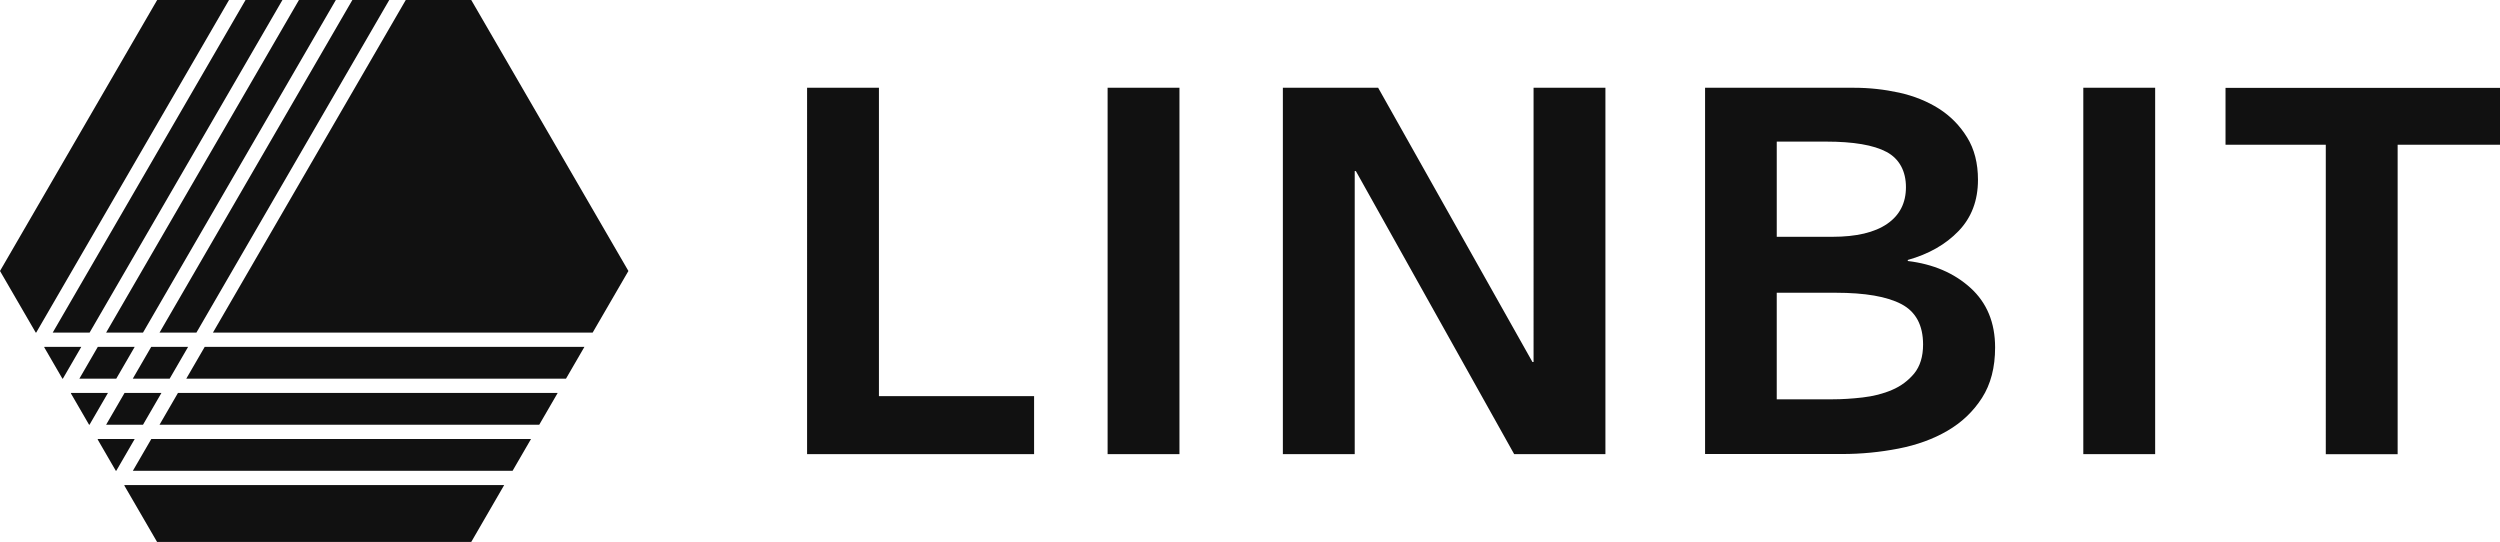<svg xmlns="http://www.w3.org/2000/svg" id="Layer_2" data-name="Layer 2" viewBox="0 0 286 62"><defs><style> .cls-1 { fill: #111; } </style></defs><g id="Layer_1-2" data-name="Layer 1"><path class="cls-1" d="M20.36,44.95l-2.11,3.64h43.44l2.11-3.64H20.36ZM5.06,39.73l2.08,3.59h.05l2.11-3.64h-4.22l-.03.05ZM6.03,38.05h4.22L32.31,0h-4.22L6.03,38.05ZM12.14,38.05h4.22L38.42,0h-4.22L12.14,38.05ZM14.25,55.49l-.03.05,3.75,6.46h35.94s3.77-6.51,3.77-6.51H14.25ZM23.42,39.68l-2.11,3.64h43.44l2.11-3.64H23.42ZM4.14,38.05L26.2,0h-8.22L0,31l4.09,7.05h.05ZM60.74,50.22H17.31l-2.11,3.64h43.44l2.11-3.64ZM11.2,50.22l-.03.05,2.08,3.59h.05l2.11-3.64h-4.22ZM8.14,44.95l-.03.05,2.08,3.59h.05l2.11-3.64h-4.22ZM24.36,38.05h43.44l4.09-7.05L53.91,0h-7.49l-22.06,38.05ZM44.53,0h-4.22l-22.06,38.05h4.22L44.53,0ZM21.52,39.68h-4.22l-2.11,3.64h4.22l2.11-3.64ZM15.41,39.68h-4.22l-2.11,3.64h4.22l2.11-3.64ZM18.47,44.95h-4.22l-2.11,3.64h4.22l2.11-3.64Z"></path><path class="cls-1" d="M254.6,16.56v-6.51h31.4v6.51h-11.71v35.4h-8.22V16.56h-11.46ZM238.33,10.04h8.22v41.91h-8.22V10.04ZM203.27,45.68h6.42c1.04,0,2.18-.07,3.39-.21,1.22-.14,2.34-.42,3.36-.86,1.02-.43,1.87-1.07,2.55-1.89.67-.83,1.01-1.93,1.01-3.31,0-2.21-.83-3.75-2.48-4.62-1.65-.87-4.16-1.3-7.51-1.3h-6.75v12.19h0ZM203.27,27.09h6.35c2.74,0,4.83-.49,6.27-1.48,1.44-.99,2.15-2.39,2.15-4.2s-.74-3.24-2.22-4.03c-1.48-.79-3.79-1.18-6.92-1.18h-5.64v10.89ZM195.05,10.04h17.06c1.74,0,3.46.19,5.16.56,1.7.38,3.21.99,4.54,1.83,1.33.85,2.4,1.94,3.23,3.29.83,1.34,1.24,2.96,1.24,4.85,0,2.37-.74,4.32-2.22,5.86-1.48,1.54-3.42,2.64-5.81,3.31v.12c2.91.35,5.31,1.38,7.18,3.08,1.87,1.7,2.81,3.97,2.81,6.81,0,2.29-.5,4.21-1.5,5.77-1,1.56-2.32,2.81-3.95,3.76s-3.5,1.63-5.61,2.04c-2.11.41-4.25.62-6.43.62h-15.69V10.04ZM146.76,10.04h10.9l17.65,31.37h.13V10.04h8.22v41.91h-10.44l-18.11-32.38h-.13v32.38h-8.22V10.04ZM126.71,10.04h8.22v41.91h-8.22V10.04ZM92.33,10.04h8.22v35.28h17.75v6.63h-25.97V10.04Z"></path></g></svg>